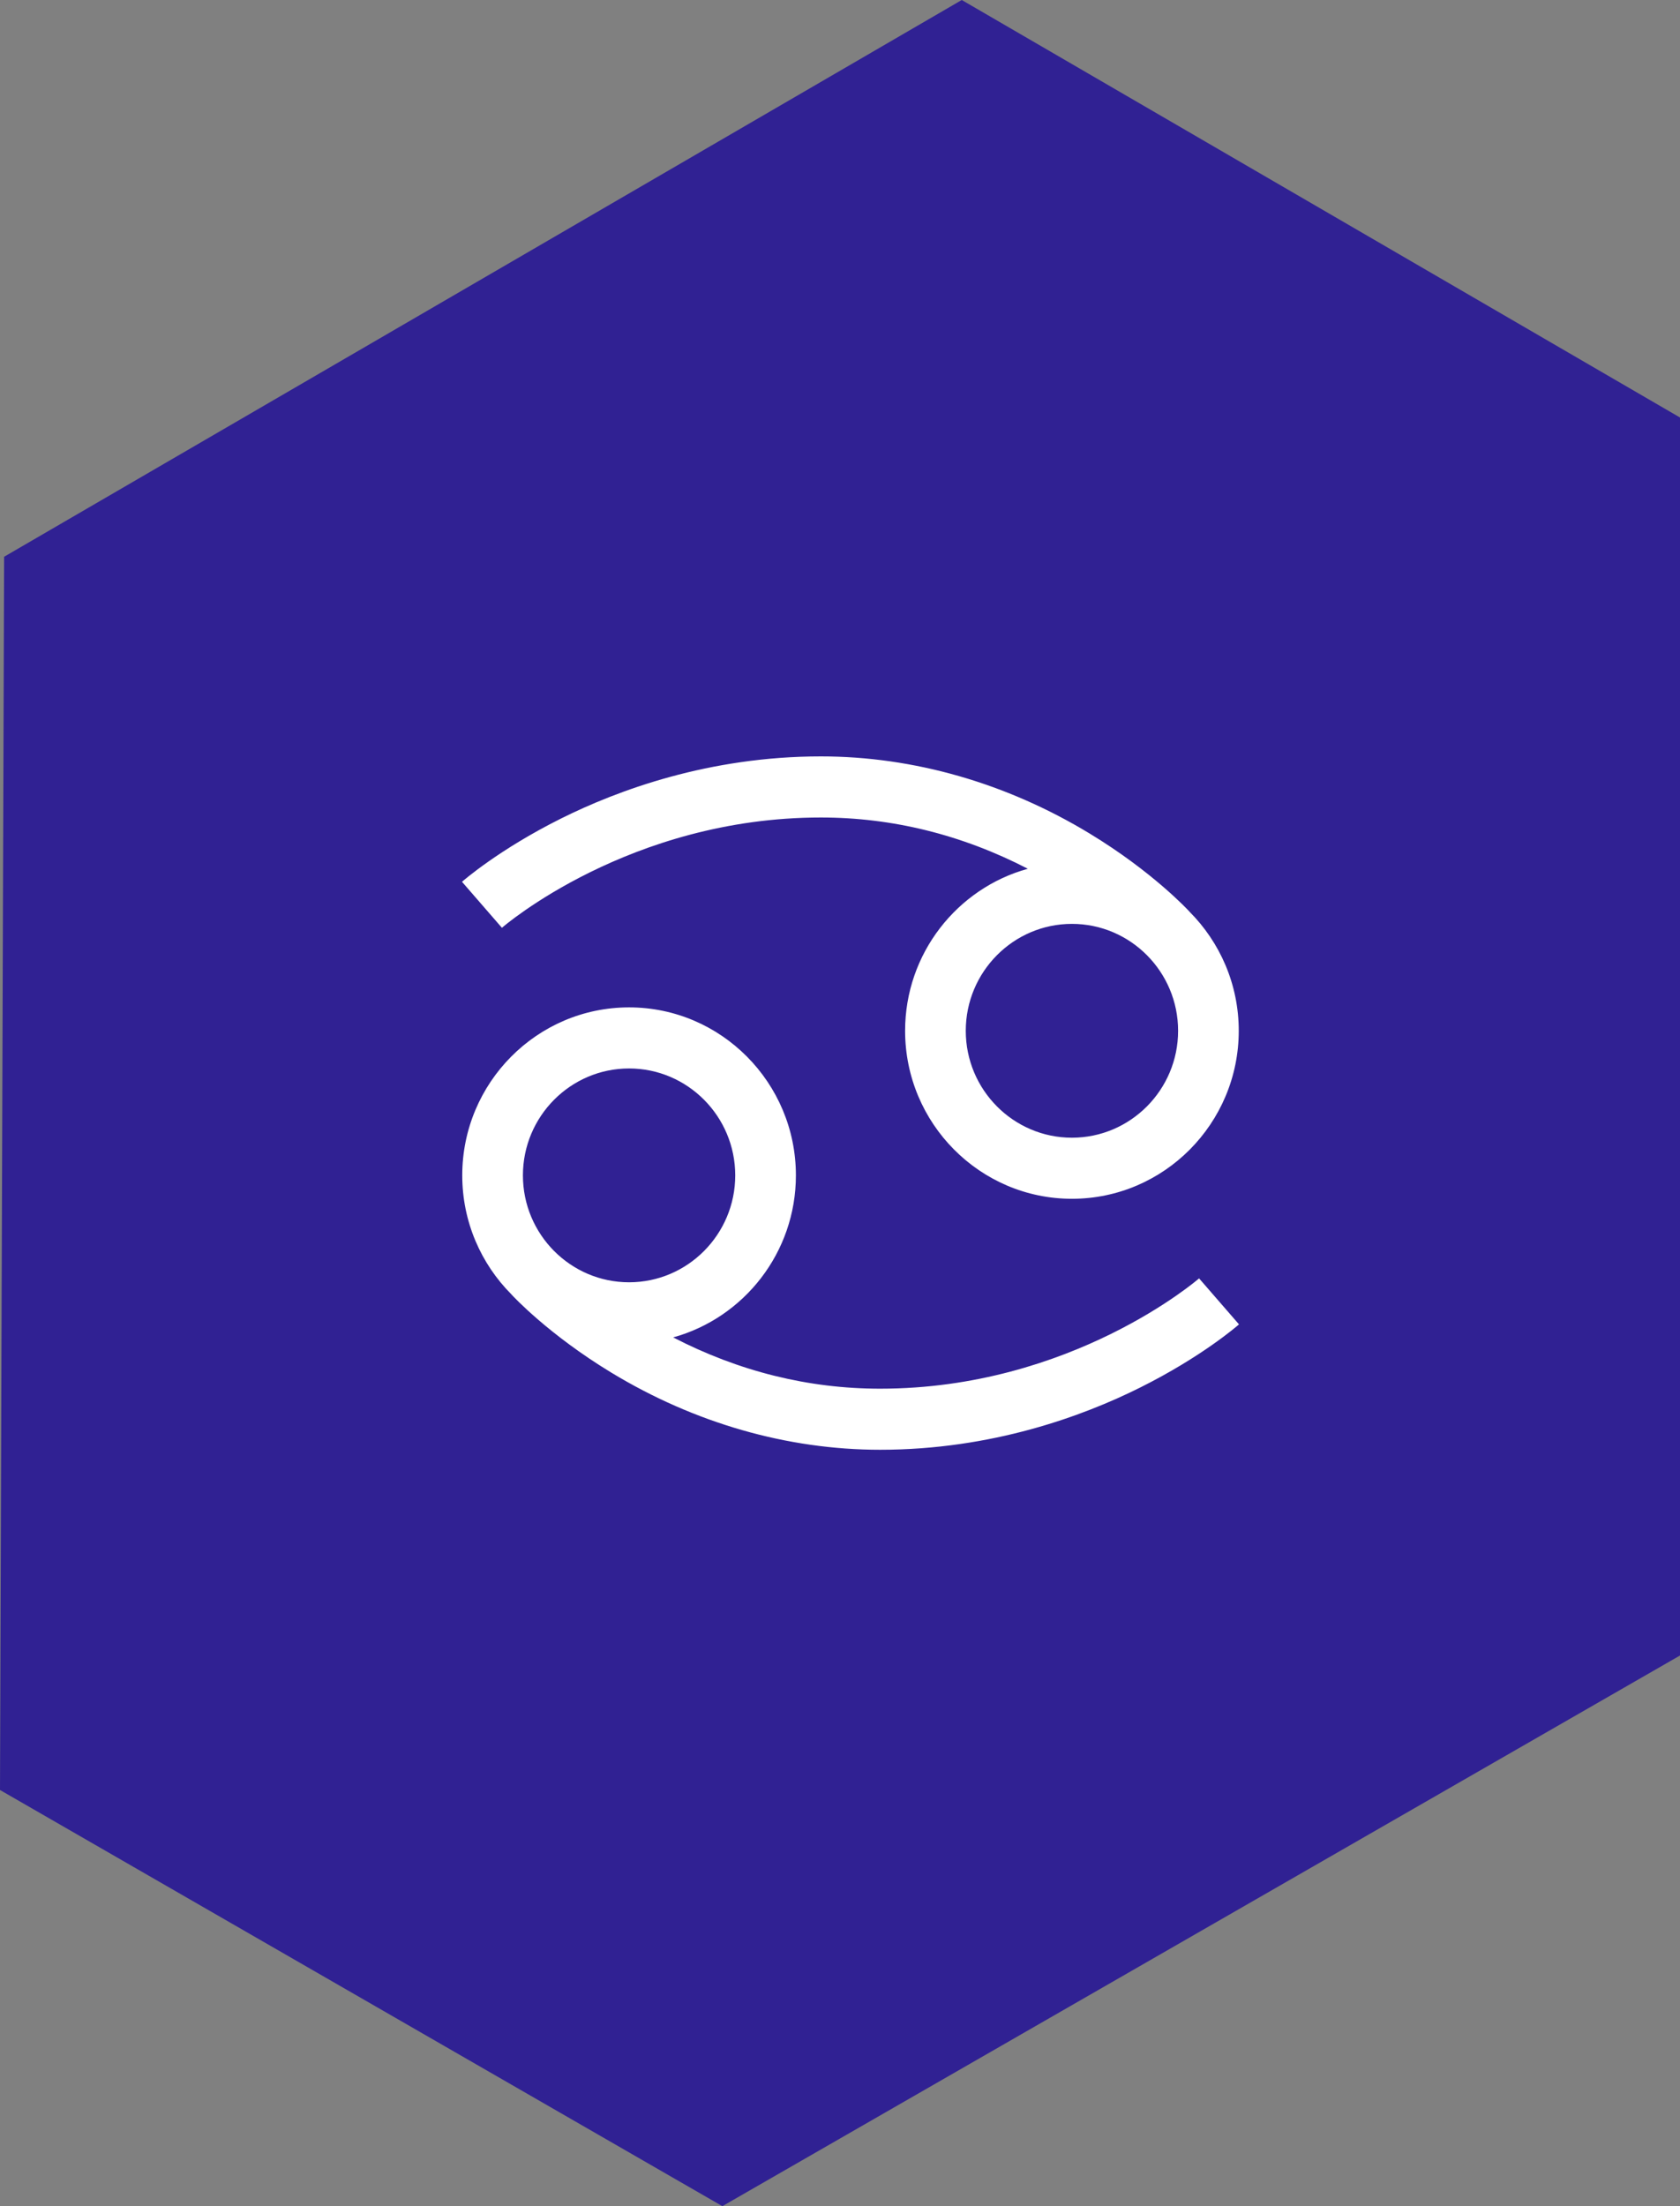 <?xml version="1.0" encoding="UTF-8"?>
<svg xmlns="http://www.w3.org/2000/svg" xmlns:xlink="http://www.w3.org/1999/xlink" width="80px" height="105px" viewBox="0 0 80 105" version="1.1">
  <rect x="0" y="0" width="80" height="105" fill="#808080" stroke="none"/>
  <title>cancer</title>
  <g id="Page-1" stroke="none" stroke-width="1" fill="none" fill-rule="evenodd">
    <g id="cancer">
      <polygon id="Path-5" fill="#302193" points="45.798 1.52820465e-13 0.196 26.498 0 85.193 34.398 105 80 78.792 80 19.871"></polygon>
      <g id="011-cancer" transform="translate(22, 36)" fill="#FFFFFF" fill-rule="nonzero">
        <path d="M17.089,2.908 C20.499,2.908 23.808,3.728 26.945,5.348 C23.58,6.276 21.1,9.382 21.1,13.059 C21.1,17.468 24.664,21.055 29.044,21.055 C33.425,21.055 36.988,17.468 36.988,13.059 C36.988,10.848 36.091,8.843 34.645,7.394 L34.646,7.393 C34.576,7.316 32.885,5.488 29.888,3.671 C25.927,1.269 21.501,0 17.089,0 C11.766,0 7.424,1.607 4.718,2.956 C1.769,4.425 0.071,5.906 0,5.968 L1.901,8.157 C1.961,8.105 7.974,2.908 17.089,2.908 Z M29.044,18.148 C26.257,18.148 23.989,15.865 23.989,13.06 C23.989,10.254 26.257,7.971 29.044,7.971 C31.832,7.971 34.1,10.254 34.1,13.06 C34.1,15.865 31.832,18.148 29.044,18.148 Z M35.099,24.843 C35.039,24.895 29.026,30.093 19.911,30.093 C16.501,30.093 13.192,29.272 10.055,27.652 C13.42,26.724 15.9,23.618 15.9,19.941 C15.9,15.532 12.336,11.945 7.956,11.945 C3.575,11.945 0.012,15.532 0.012,19.941 C0.012,22.152 0.909,24.157 2.355,25.606 L2.354,25.607 C2.424,25.684 4.115,27.512 7.112,29.329 C11.073,31.731 15.499,33 19.911,33 C25.234,33 29.576,31.393 32.282,30.044 C35.231,28.575 36.929,27.094 37,27.032 L35.099,24.843 Z M7.956,14.852 C10.743,14.852 13.011,17.135 13.011,19.941 C13.011,22.746 10.743,25.029 7.956,25.029 C5.168,25.029 2.901,22.746 2.901,19.941 C2.901,17.135 5.168,14.852 7.956,14.852 Z" id="Shape"></path>
      </g>
    </g>
  </g>
</svg>
